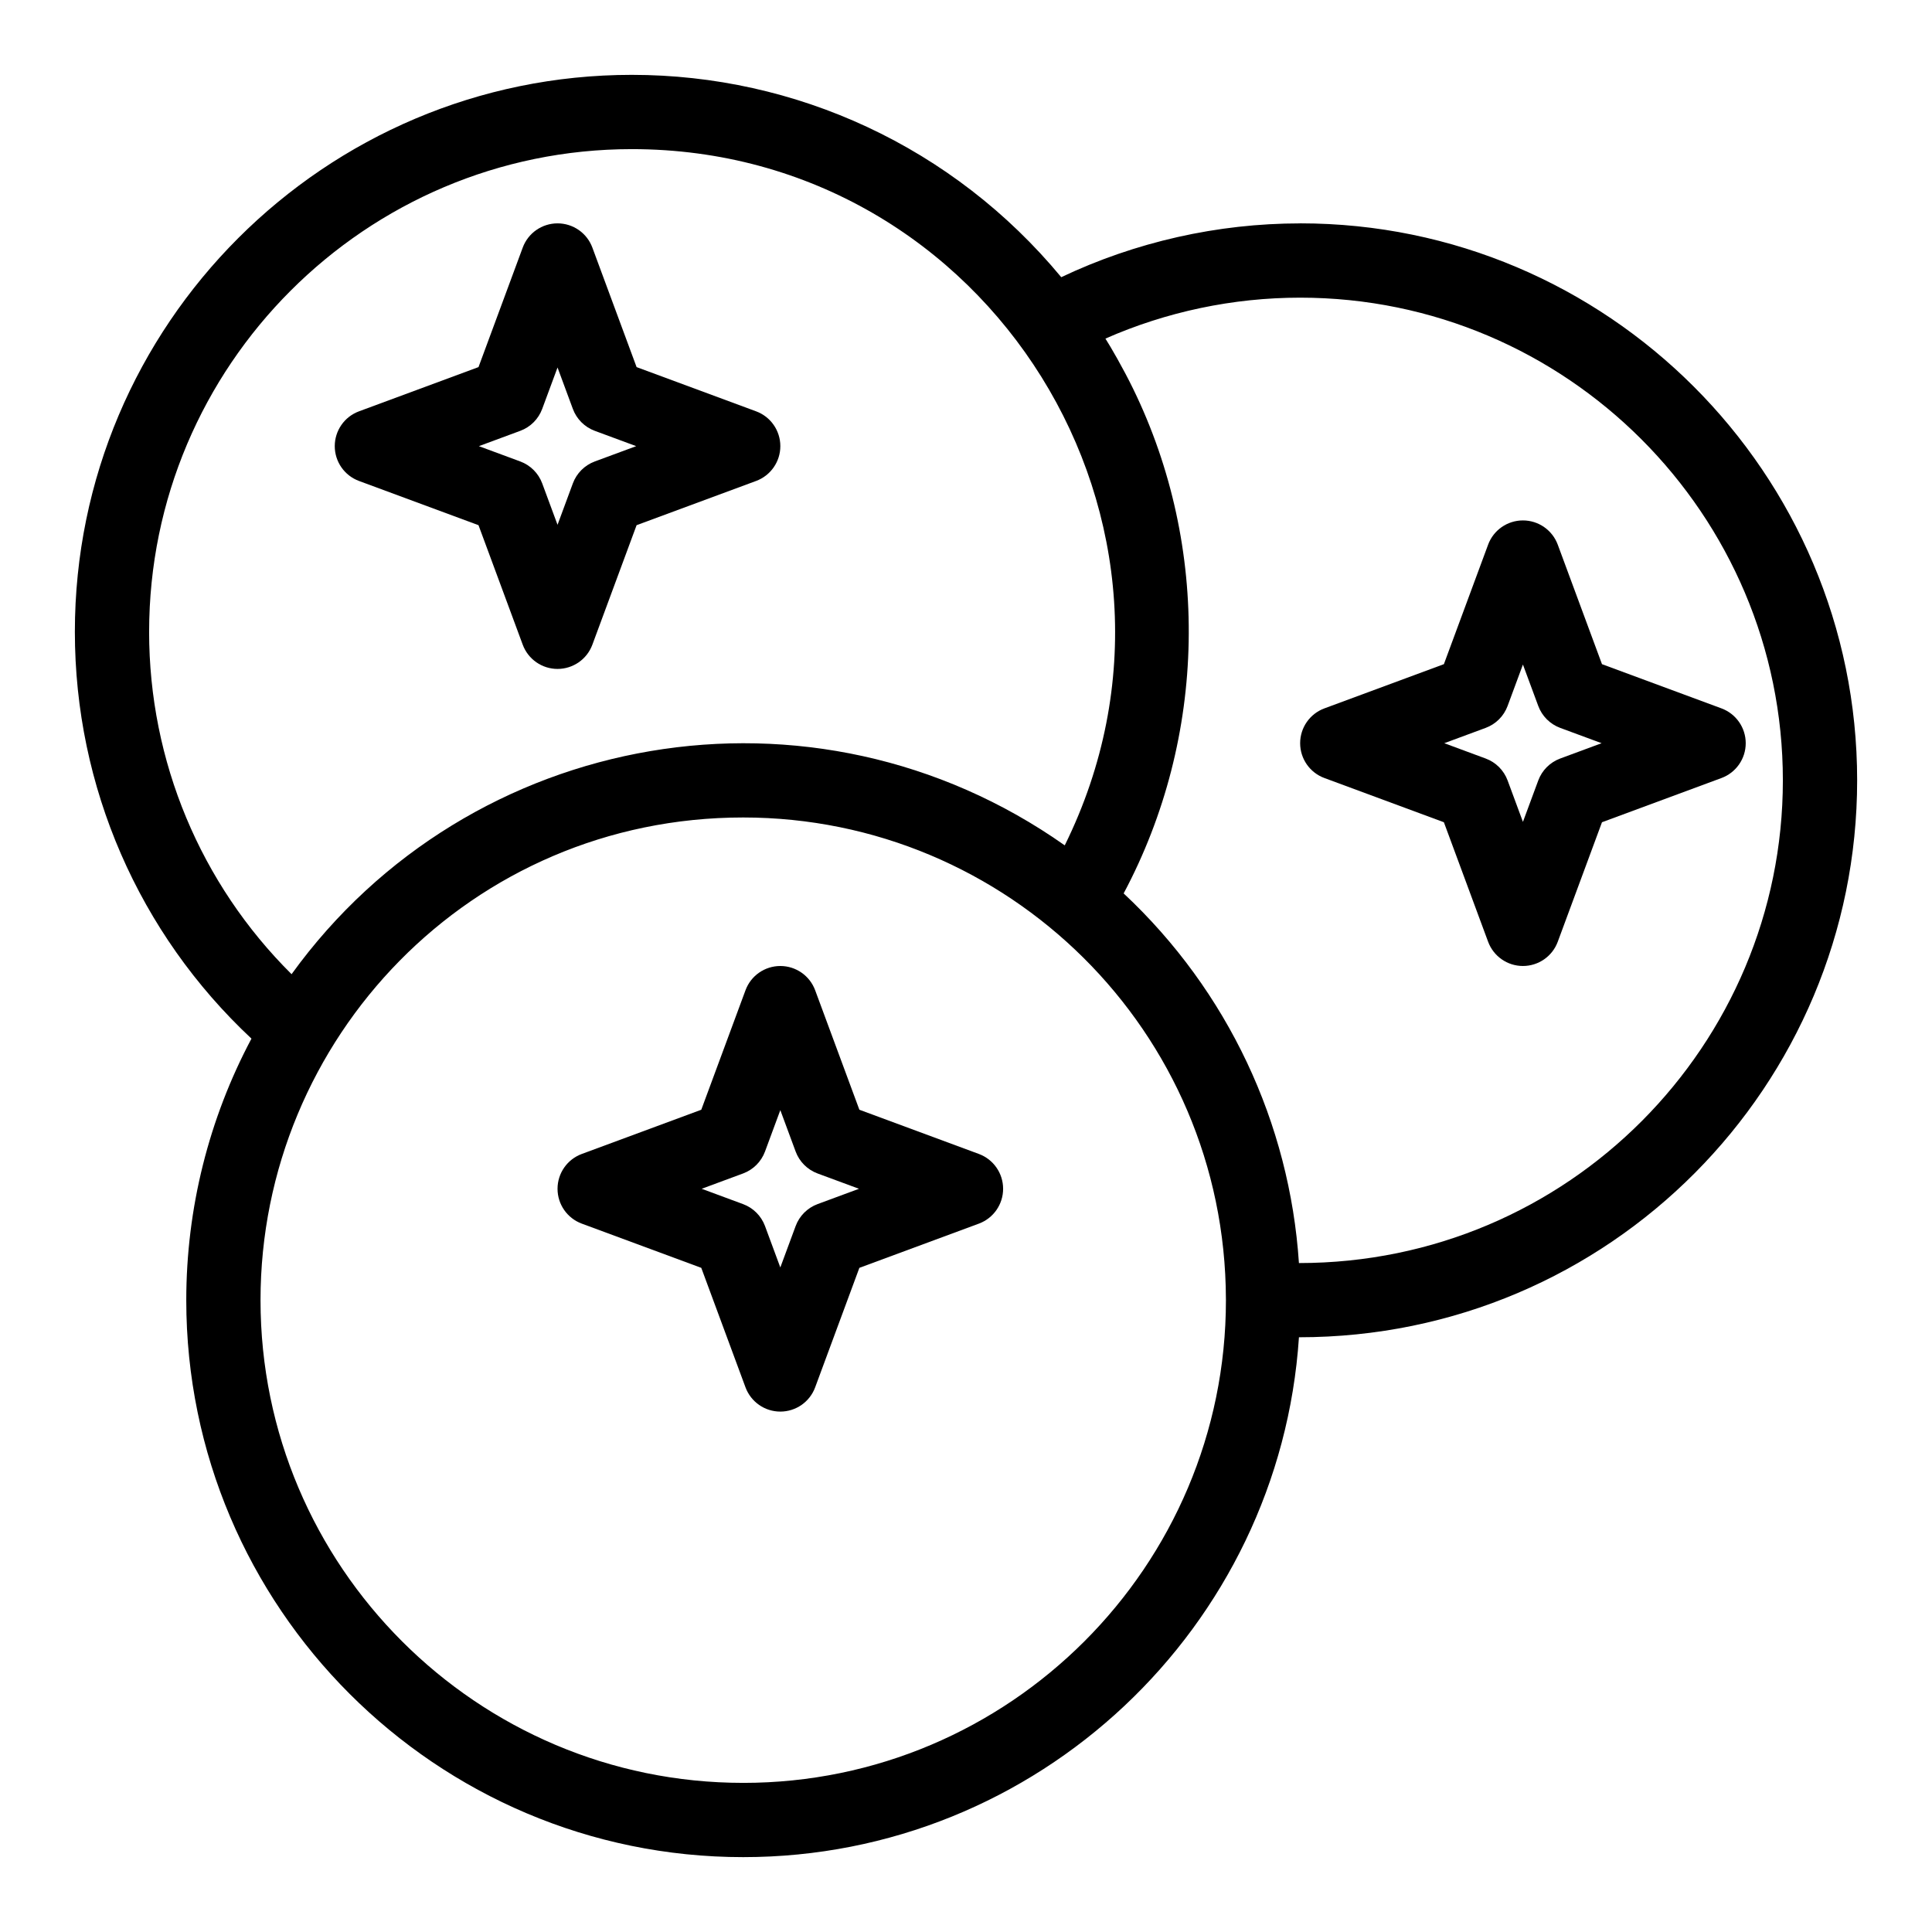 <?xml version="1.0" encoding="UTF-8"?>
<!-- Uploaded to: SVG Repo, www.svgrepo.com, Generator: SVG Repo Mixer Tools -->
<svg fill="#000000" width="800px" height="800px" version="1.1" viewBox="144 144 512 512" xmlns="http://www.w3.org/2000/svg">
 <g>
  <path d="m488.56 203.2c-21.922 0-43.641 4.918-63.32 14.258-28.66-34.617-70.438-53.621-113.8-53.621-81.387 0-147.6 66.215-147.6 147.6 0 41.078 16.957 79.918 46.801 107.81-11.312 21.258-17.277 45.043-17.277 69.312 0 81.387 66.215 147.6 147.6 147.6 78.082 0 142.19-60.945 147.27-137.77 82.562 0 147.93-66.902 147.93-147.6 0-81.387-66.215-147.6-147.6-147.6zm-305.04 108.24c0-70.535 57.383-127.92 127.92-127.92 94.609 0 156.68 99.582 114.73 184.51-66.688-47.008-157.85-30.988-204.9 34.141-24.117-23.945-37.754-56.441-37.754-90.73zm157.44 305.04c-70.535 0-127.92-57.383-127.92-127.92 0-69.348 55.719-127.92 127.92-127.92 70.074 0 127.74 56.605 127.92 127.65l0.004 0.273c0 70.535-57.383 127.92-127.92 127.92zm147.27-137.76c-2.441-37.012-18.812-72.105-46.453-97.957 22.094-41.457 23.027-91.715 2.496-133.77-2.648-5.438-6.016-11.23-7.324-13.262 16.168-7.121 33.809-10.848 51.609-10.848 70.535 0 127.92 57.387 127.92 127.92 0 70.051-56.777 127.92-128.25 127.92z"/>
  <path d="m239.14 271.46 31.668 11.719 11.719 31.668c1.43 3.859 5.109 6.426 9.227 6.426 4.117 0 7.801-2.562 9.23-6.426l11.719-31.668 31.668-11.719c3.859-1.43 6.426-5.109 6.426-9.227 0-4.117-2.562-7.801-6.426-9.227l-31.668-11.719-11.719-31.668c-1.43-3.863-5.113-6.426-9.23-6.426-4.117 0-7.801 2.562-9.227 6.426l-11.719 31.668-31.668 11.719c-3.863 1.426-6.426 5.109-6.426 9.227 0 4.117 2.562 7.801 6.426 9.227zm42.738-13.285c2.691-0.996 4.816-3.121 5.812-5.812l4.062-10.973 4.059 10.973c0.996 2.691 3.121 4.816 5.812 5.812l10.973 4.059-10.973 4.059c-2.691 0.996-4.816 3.121-5.812 5.812l-4.059 10.973-4.059-10.973c-0.996-2.691-3.121-4.816-5.812-5.812l-10.973-4.059z"/>
  <path d="m600.21 331.73-31.668-11.719-11.719-31.668c-1.43-3.859-5.109-6.426-9.23-6.426-4.117 0-7.801 2.562-9.227 6.426l-11.719 31.668-31.668 11.719c-3.863 1.43-6.426 5.109-6.426 9.227 0 4.117 2.562 7.801 6.426 9.227l31.668 11.719 11.719 31.668c1.43 3.859 5.109 6.426 9.227 6.426 4.117 0 7.801-2.562 9.23-6.426l11.719-31.668 31.668-11.719c3.859-1.43 6.426-5.109 6.426-9.227 0-4.117-2.566-7.797-6.426-9.227zm-42.742 13.289c-2.691 0.996-4.816 3.121-5.812 5.812l-4.062 10.973-4.059-10.973c-0.996-2.691-3.121-4.816-5.812-5.812l-10.973-4.062 10.969-4.059c2.691-0.996 4.816-3.121 5.812-5.812l4.062-10.973 4.062 10.973c0.996 2.691 3.121 4.816 5.812 5.812l10.973 4.059z"/>
  <path d="m403.41 449.81-31.668-11.719-11.719-31.668c-1.43-3.859-5.109-6.422-9.23-6.422-4.117 0-7.801 2.562-9.227 6.426l-11.719 31.668-31.668 11.719c-3.863 1.43-6.426 5.109-6.426 9.23 0 4.117 2.562 7.801 6.426 9.23l31.668 11.719 11.719 31.668c1.43 3.859 5.109 6.426 9.227 6.426s7.801-2.562 9.23-6.426l11.719-31.668 31.668-11.719c3.859-1.43 6.426-5.109 6.426-9.23 0-4.121-2.566-7.805-6.426-9.234zm-42.742 13.289c-2.691 0.996-4.816 3.121-5.812 5.812l-4.062 10.977-4.059-10.973c-0.996-2.691-3.121-4.816-5.812-5.812l-10.973-4.062 10.973-4.059c2.691-0.996 4.816-3.121 5.812-5.812l4.059-10.973 4.059 10.973c0.996 2.691 3.121 4.816 5.812 5.812l10.977 4.059z"/>
 </g>
</svg>